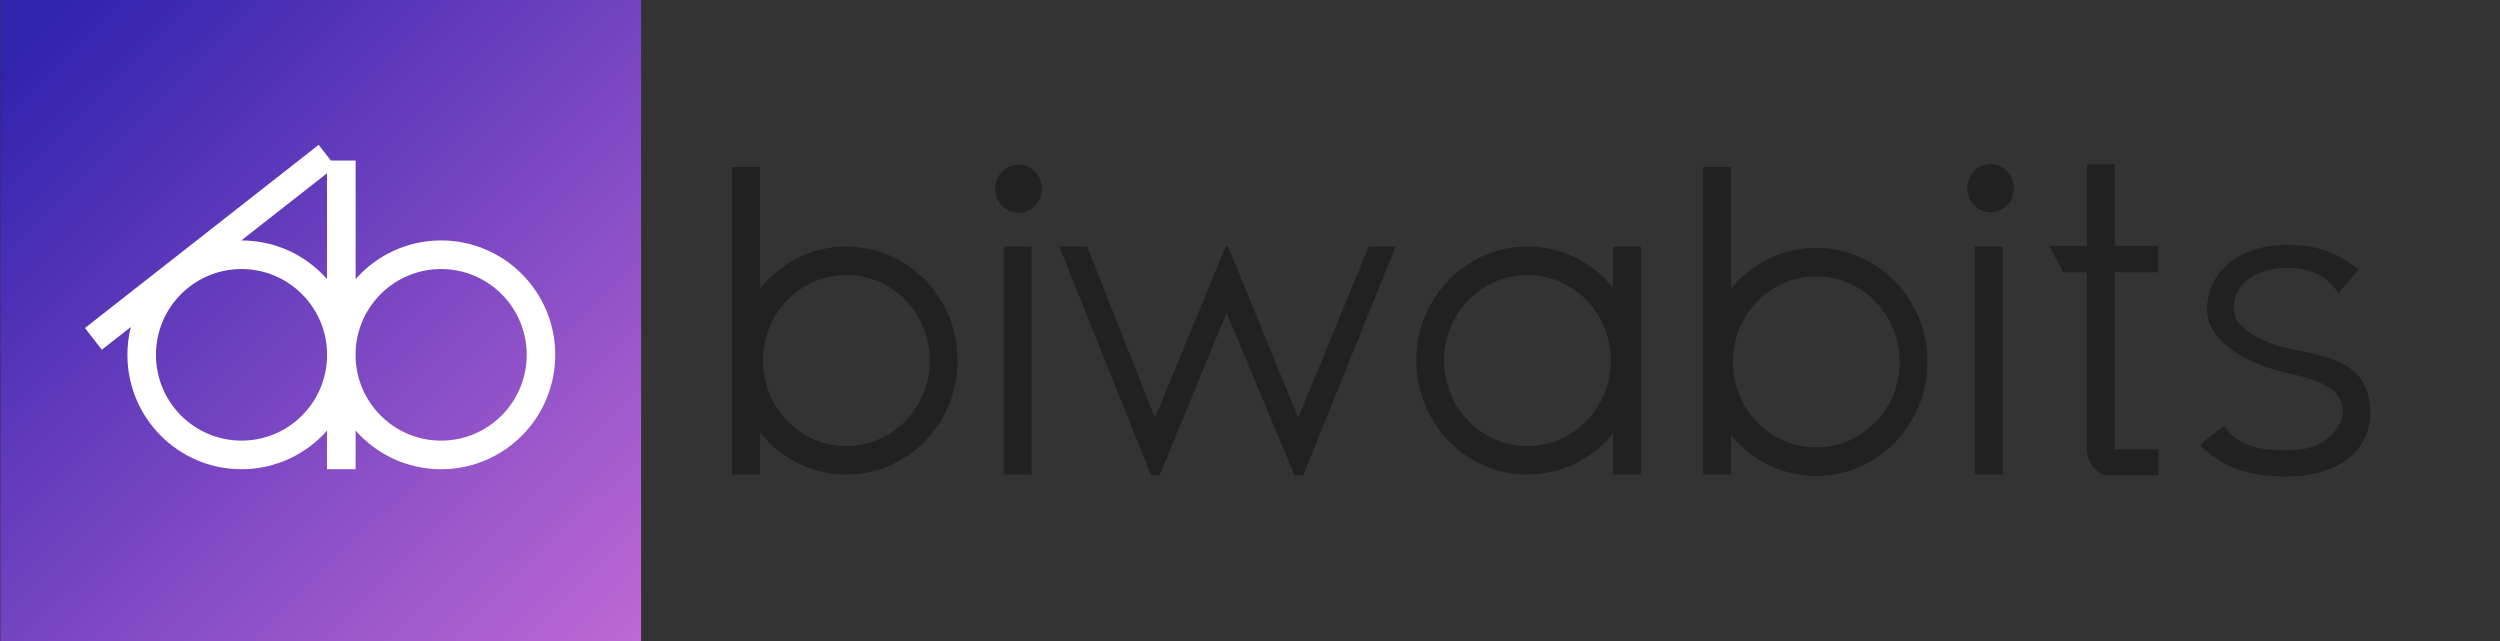 <?xml version="1.0" encoding="UTF-8"?>
<svg width="3900px" height="1000px" viewBox="0 0 3900 1000" version="1.1" xmlns="http://www.w3.org/2000/svg" xmlns:xlink="http://www.w3.org/1999/xlink">
    <rect x="0" y="0" width="3900" height="1000" fill="#333333" stroke="none"/>
    <defs>
        <linearGradient x1="5.896%" y1="4.941%" x2="106.374%" y2="106.119%" id="linearGradient-1">
            <stop stop-color="#3023AE" offset="0%"></stop>
            <stop stop-color="#C86DD7" offset="100%"></stop>
            <stop stop-color="#E544E7" offset="100%"></stop>
            <stop stop-color="#C628BB" offset="100%"></stop>
            <stop stop-color="#FF40FF" stop-opacity="0.863" offset="100%"></stop>
        </linearGradient>
    </defs>
    <g id="Page-1" stroke="none" stroke-width="1" fill="none" fill-rule="evenodd">
        <polygon id="back" points="0.596 0 0.596 1000 3900.596 1000 3900.596 0"></polygon>
        <g id="biwabit-logo">
            <g id="logo-final" transform="translate(0.331, 0)">
                <g id="logo" transform="translate(0.265, 0)">
                    <rect id="background" fill="url(#linearGradient-1)" x="-0.002" y="0" width="999.503" height="1000"></rect>
                    <path d="M496.485,226 L515.549,250.475 L554.185,250.476 L554.186,435.364 C586.8,398.401 634.466,375.096 687.562,375.096 C785.872,375.096 865.568,454.992 865.568,553.548 C865.568,651.119 787.458,730.4 690.506,731.976 L687.562,732 L687.562,732 C634.466,732 586.8,708.695 554.186,671.732 L554.185,732 L509.557,732 L509.558,671.73 C476.944,708.694 429.277,732 376.18,732 C277.87,732 198.174,652.104 198.174,553.548 C198.174,538.576 200.014,524.035 203.478,510.139 L158.305,545.543 L131.932,511.685 L496.485,226 Z M376.18,419.709 C302.448,419.709 242.676,479.631 242.676,553.548 C242.676,627.465 302.448,687.387 376.18,687.387 C447.974,687.387 506.531,630.575 509.561,559.349 L509.561,547.747 C506.531,476.521 447.974,419.709 376.18,419.709 Z M687.562,419.709 C615.774,419.709 557.219,476.513 554.182,547.732 L554.182,559.364 C557.219,630.583 615.774,687.387 687.562,687.387 C761.295,687.387 821.066,627.465 821.066,553.548 C821.066,480.37 762.484,420.909 689.77,419.727 L687.562,419.709 L687.562,419.709 Z M509.556,270.28 L375.8,375.099 L376.18,375.096 C429.277,375.096 476.944,398.402 509.558,435.366 L509.556,270.28 Z" id="Combined-Shape" fill="#FFFFFF"></path>
                    <g id="line" transform="translate(133.931, 226)"></g>
                </g>
                <g id="text-logo" transform="translate(1141.669, 256)" fill="#212121">
                    <g id="line">
                        <path d="M2424.741,126.125 C2459.583,126.125 2478.05,131.1 2501.104,141.007 C2511.93,145.659 2536.895,163.585 2537.394,163.943 L2537.401,163.948 L2505.67,202.021 C2505.67,202.021 2495.407,180.845 2470.231,170.29 C2438.857,157.136 2407.648,163.043 2402.503,164.162 C2360.536,173.291 2342.981,195.114 2342.981,225.825 C2342.981,256.535 2385.599,277.662 2427.537,287.419 C2486.25,300.662 2551.865,305.604 2555.554,382.74 C2558.314,440.46 2513.509,487.371 2424.741,487.371 C2368.126,487.371 2325.517,474.167 2291.268,439.319 C2291.268,434.37 2327.909,408.35 2327.909,408.35 L2327.922,408.369 C2328.271,408.905 2335.778,420.357 2342.981,425.813 C2345.433,427.671 2357.211,435.854 2372.081,440.587 C2387.746,445.574 2407.19,446.385 2427.537,446.385 C2444.214,446.385 2464.86,443.333 2478.493,435.249 C2501.579,421.56 2516.456,399.27 2511.914,376.9 C2505.367,344.667 2465.236,334.459 2417.752,324.036 C2416.716,323.808 2300.982,297.002 2300.982,225.825 C2300.982,172.158 2346.85,126.125 2424.741,126.125 Z M1558.281,4.322 L1558.279,194.504 C1590.101,155.488 1637.931,130.671 1691.412,130.671 C1787.221,130.671 1864.89,210.314 1864.89,308.558 C1864.89,406.802 1787.221,486.445 1691.412,486.445 C1637.931,486.445 1590.101,461.628 1558.279,422.612 L1558.281,484.322 L1514.787,484.322 L1514.787,4.322 L1558.281,4.322 Z M554.018,128.567 L659.784,395.731 L770.052,128.567 L773.746,128.567 L883.254,395.731 L993.273,128.567 L1035.342,128.567 L891.076,485.368 L877.317,485.368 L771.513,231.831 L666.991,485.368 L653.646,485.368 L510.447,128.567 L554.018,128.567 Z M2156.981,0.214 L2156.981,127.665 L2224.758,127.665 L2224.758,168.756 L2156.981,168.756 L2156.981,444.919 L2225.243,444.919 L2225.243,485.368 L2140.515,485.368 C2131.248,480.937 2124.494,475.275 2120.251,468.383 C2116.008,461.491 2113.754,453.669 2113.487,444.919 L2113.487,168.756 L2076.645,168.756 L2054.845,127.665 L2113.487,127.665 L2113.487,0.214 L2156.981,0.214 Z M43.494,4.322 L43.491,194.543 C75.296,154.295 123.891,128.567 178.346,128.567 C274.155,128.567 351.824,208.21 351.824,306.454 C351.824,404.698 274.155,484.341 178.346,484.341 C123.891,484.341 75.296,458.613 43.491,418.363 L43.494,484.322 L2.88571252e-12,484.322 L2.88571252e-12,4.322 L43.494,4.322 Z M1417.829,128.567 L1417.829,484.322 L1374.335,484.322 L1374.335,420.092 C1342.514,459.348 1294.535,484.341 1240.863,484.341 C1145.054,484.341 1067.386,404.698 1067.386,306.454 C1067.386,208.21 1145.054,128.567 1240.863,128.567 C1294.535,128.567 1342.514,153.56 1374.335,192.816 L1374.335,128.567 L1417.829,128.567 Z M467.283,128.567 L467.283,484.322 L423.79,484.322 L423.79,128.567 L467.283,128.567 Z M1982.149,128.567 L1982.071,484.322 L1938.577,484.322 L1938.577,128.567 L1982.149,128.567 Z M1691.412,175.143 C1619.556,175.143 1561.304,234.875 1561.304,308.558 C1561.304,382.241 1619.556,441.973 1691.412,441.973 C1763.269,441.973 1821.521,382.241 1821.521,308.558 C1821.521,234.875 1763.269,175.143 1691.412,175.143 Z M178.346,173.039 C106.489,173.039 48.238,232.771 48.238,306.454 C48.238,380.137 106.489,439.869 178.346,439.869 C250.203,439.869 308.454,380.137 308.454,306.454 C308.454,232.771 250.203,173.039 178.346,173.039 Z M1240.863,173.039 C1169.007,173.039 1110.755,232.771 1110.755,306.454 C1110.755,380.137 1169.007,439.869 1240.863,439.869 C1312.72,439.869 1370.972,380.137 1370.972,306.454 C1370.972,232.771 1312.72,173.039 1240.863,173.039 Z M446.915,0.816 C467.08,0.816 483.427,17.638 483.427,38.389 C483.427,59.141 467.08,75.963 446.915,75.963 C426.749,75.963 410.402,59.141 410.402,38.389 C410.402,17.638 426.749,0.816 446.915,0.816 Z M1963.162,0.064 C1983.328,0.064 1999.675,16.886 1999.675,37.638 C1999.675,58.389 1983.328,75.212 1963.162,75.212 C1942.997,75.212 1926.65,58.389 1926.65,37.638 C1926.65,16.886 1942.997,0.064 1963.162,0.064 Z" id="Combined-Shape"></path>
                    </g>
                </g>
            </g>
        </g>
    </g>
</svg>